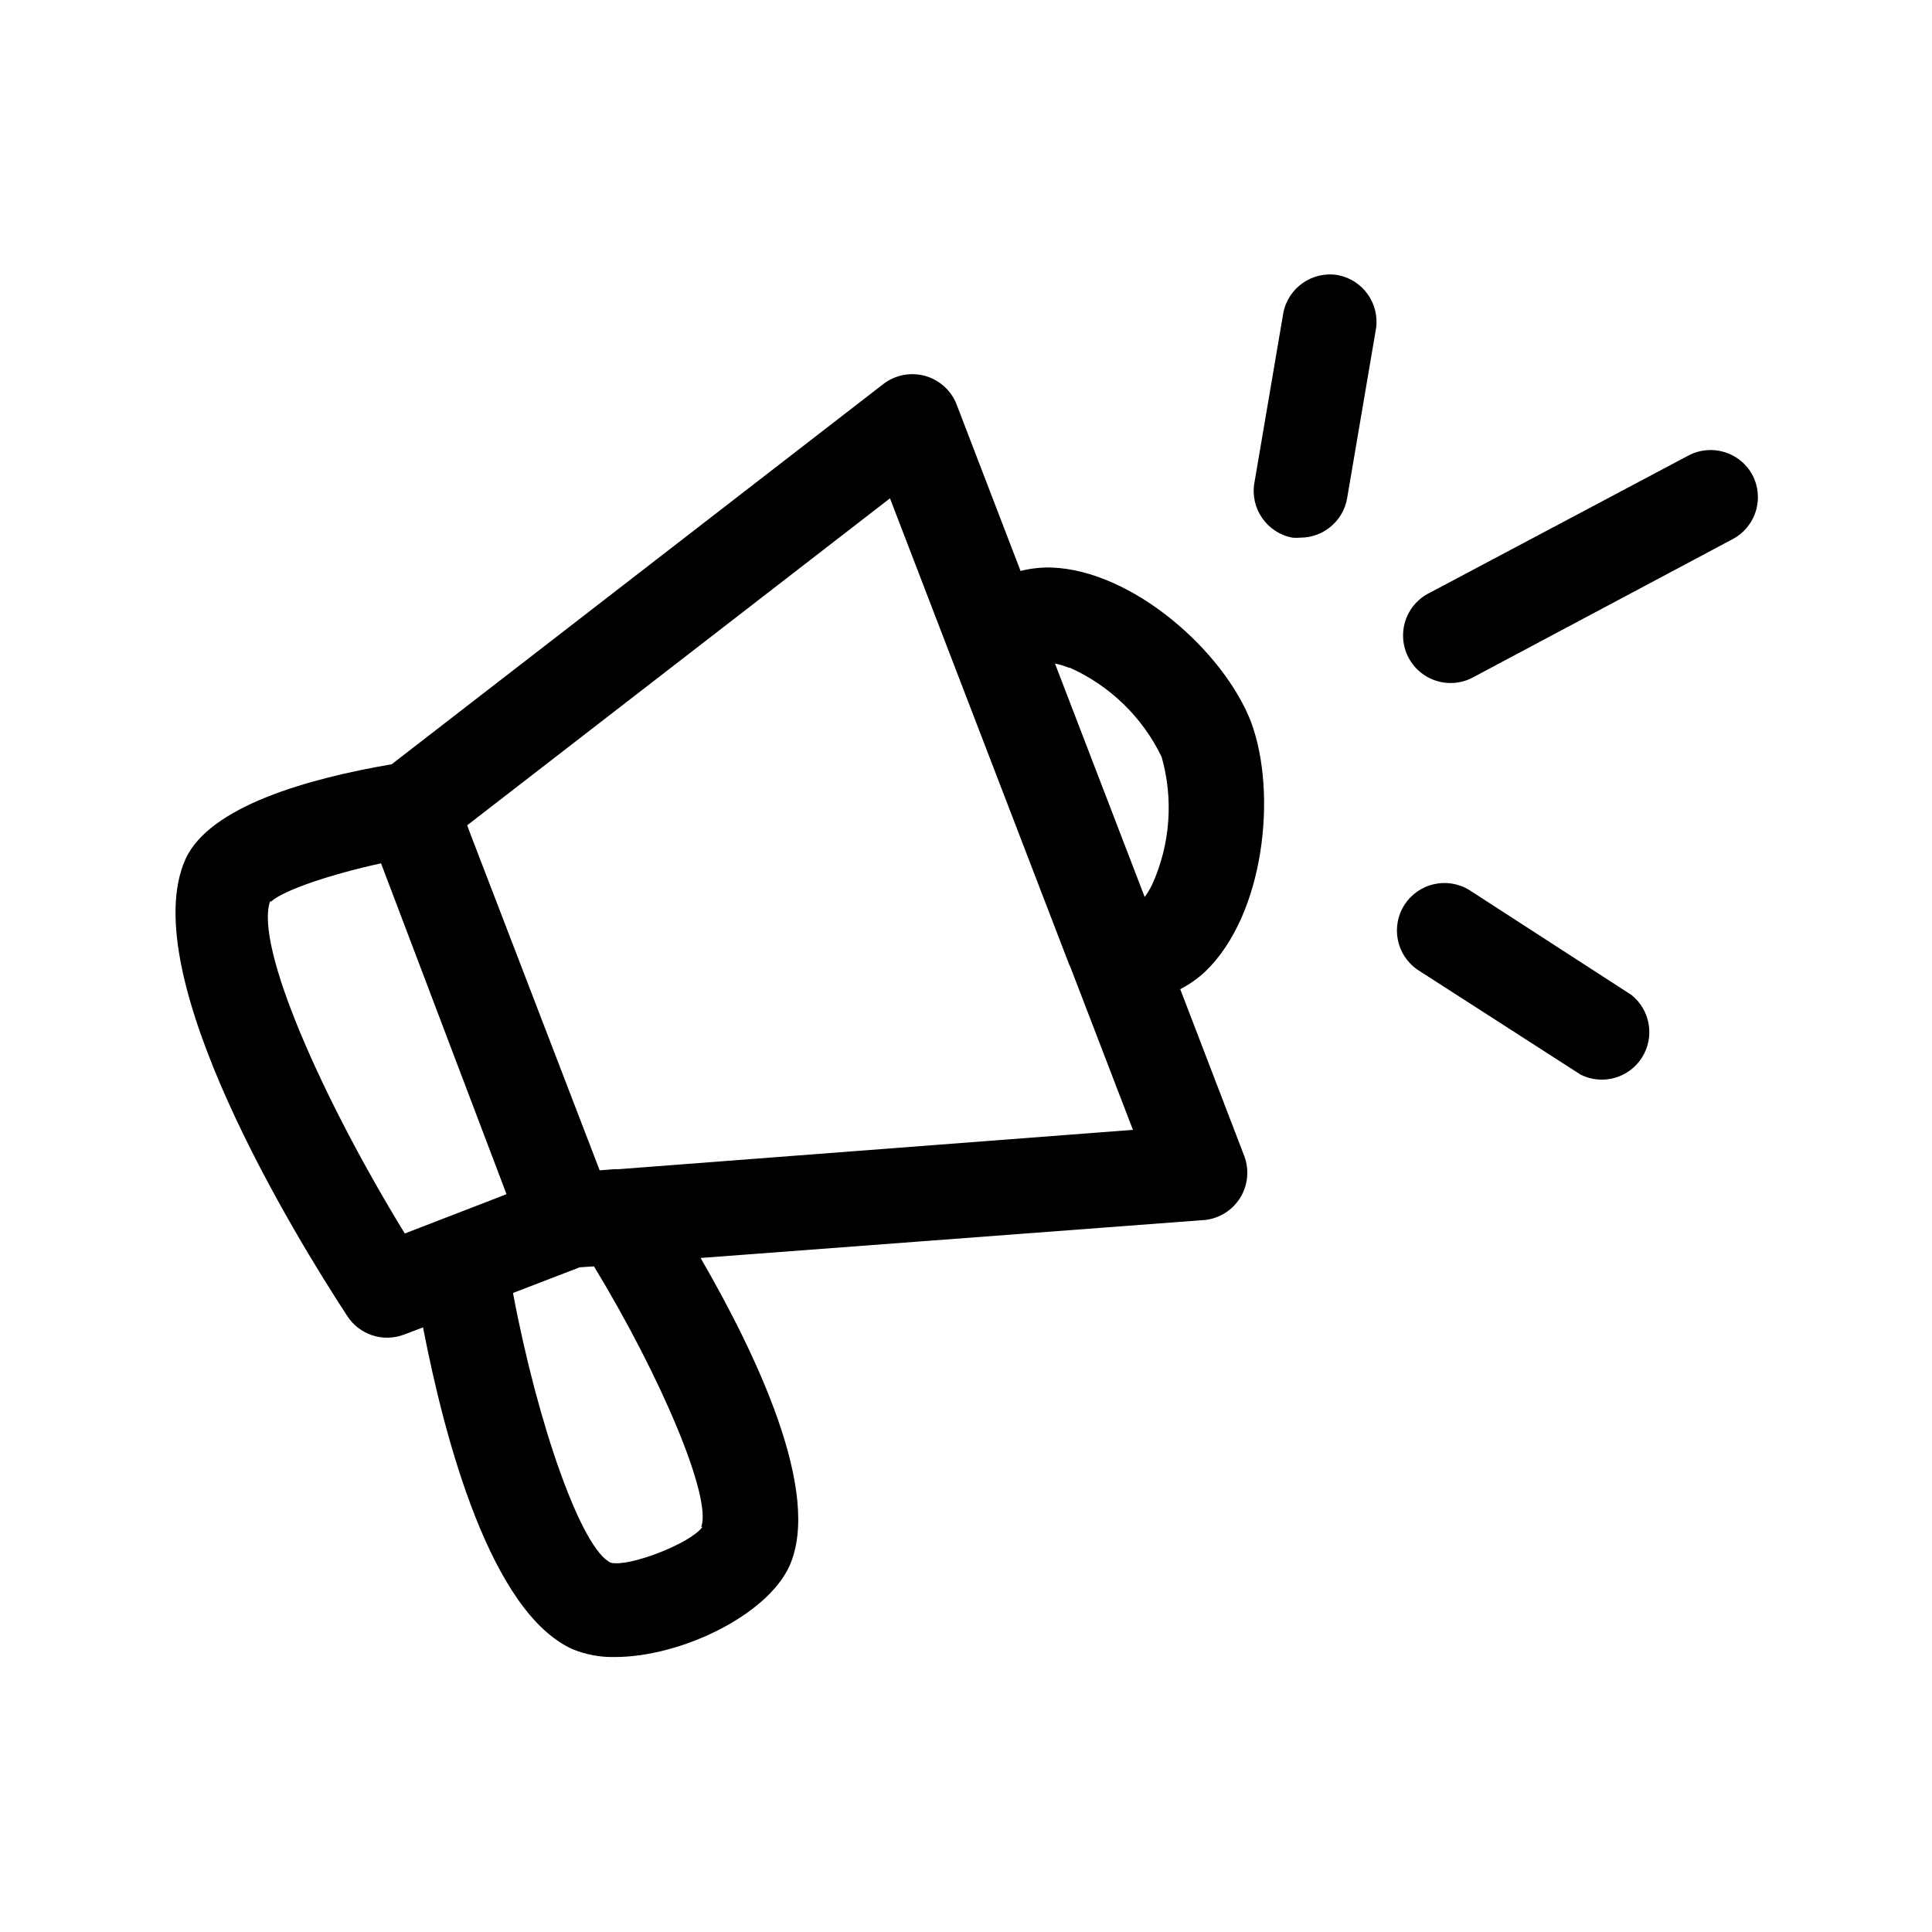 <?xml version="1.0" encoding="UTF-8"?>
<!-- The Best Svg Icon site in the world: iconSvg.co, Visit us! https://iconsvg.co -->
<svg fill="#000000" width="800px" height="800px" version="1.1" viewBox="144 144 512 512" xmlns="http://www.w3.org/2000/svg">
 <g>
  <path d="m475.57 335.41c-7.254-18.895-31.488-40.305-53-41.012-2.734-0.062-5.461 0.242-8.113 0.91l-16.93-44.082 0.004-0.004c-1.434-3.711-4.531-6.527-8.359-7.598-3.832-1.07-7.941-0.273-11.09 2.156l-130.29 100.76c-22.117 3.777-48.316 11.133-54.664 25.191-13.551 30.531 29.32 100.26 42.824 120.91 3.203 5.059 9.52 7.164 15.117 5.039l5.039-1.914c5.844 30.23 18.035 75.57 39.648 85.297v-0.004c3.562 1.457 7.387 2.16 11.234 2.066 17.332 0 40.305-10.984 46.25-24.184 8.664-19.496-8.867-56.176-23.578-81.566l133.76-10.078v0.004c3.844-0.453 7.266-2.644 9.285-5.949 2.016-3.305 2.398-7.356 1.043-10.98l-16.977-44.234h-0.004c2.426-1.242 4.664-2.82 6.652-4.684 15.617-14.965 19.145-47.156 12.141-66.051zm-48.062-14.461c10.645 4.762 19.262 13.129 24.332 23.629 3.184 11.191 2.309 23.148-2.469 33.758-0.566 1.184-1.242 2.312-2.016 3.375l-23.777-61.867c1.254 0.258 2.484 0.629 3.676 1.105zm-211.6 61.918c3.324-2.973 15.668-7.152 29.07-10.078l33.25 87.668-0.855 0.352-26.098 10.078c-21.512-35.066-39.801-75.926-35.719-87.969zm114.27 165.75c-3.125 4.434-19.547 10.73-24.285 9.523-7.656-3.375-19.297-36.125-25.945-71.492l17.684-6.801 3.777-0.25c17.988 29.621 31.336 61.465 28.414 69.07zm-22.32-94.766h-1.211l-3.727 0.301-34.156-88.871-0.957-2.57 112.05-86.652 47.457 123.48 0.453 1.008 16.473 42.875z"/>
  <path d="m498.59 216.91c-6.777-1.164-13.234 3.32-14.508 10.078l-7.656 44.988h-0.004c-1.164 6.777 3.32 13.234 10.078 14.508 0.703 0.062 1.41 0.062 2.113 0 6.133-0.008 11.363-4.434 12.395-10.477l7.656-44.988 0.004-0.004c0.926-6.633-3.504-12.832-10.078-14.105z"/>
  <path d="m608.38 269.81c-3.328-6.074-10.934-8.324-17.031-5.035l-68.465 36.324c-3.07 1.5-5.394 4.184-6.445 7.434-1.051 3.25-0.738 6.785 0.867 9.801 1.605 3.016 4.367 5.246 7.652 6.188 3.281 0.938 6.809 0.504 9.766-1.203l68.418-36.426h-0.004c2.969-1.562 5.191-4.246 6.172-7.449 0.984-3.207 0.648-6.672-0.93-9.633z"/>
  <path d="m576.33 407.66-42.977-27.809c-5.832-3.559-13.438-1.82-17.141 3.922-3.707 5.742-2.156 13.387 3.488 17.238l43.227 27.809c5.773 2.844 12.762 0.879 16.207-4.559 3.445-5.438 2.234-12.598-2.805-16.602z"/>
 </g>
</svg>